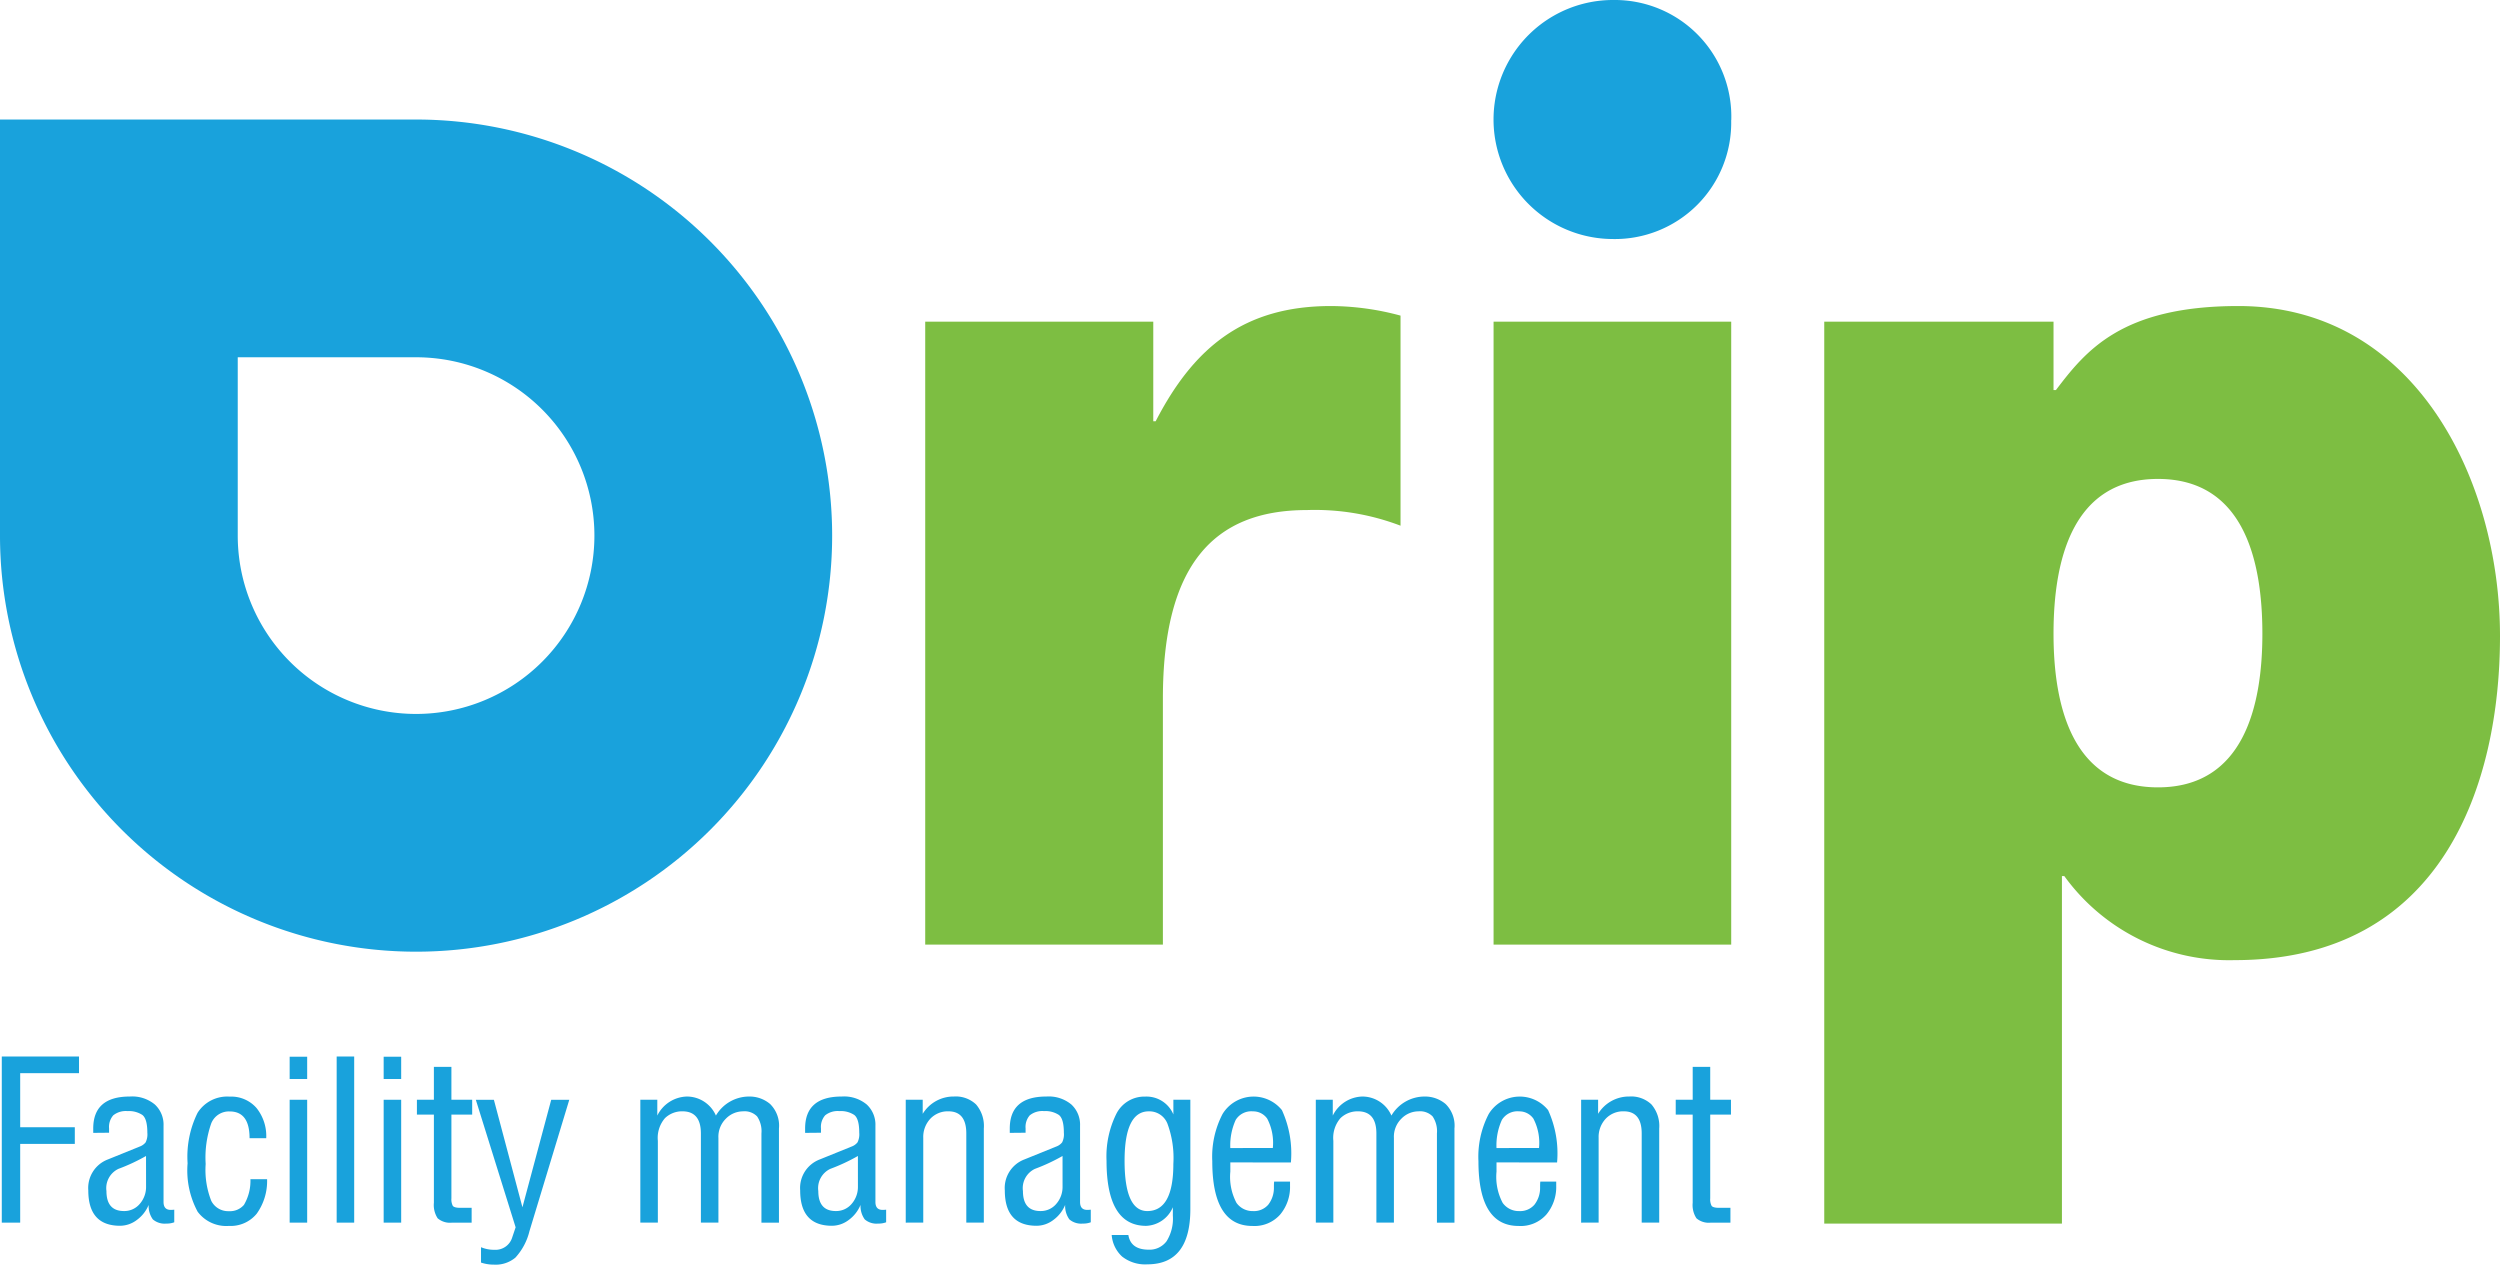 <svg id="Group_521" data-name="Group 521" xmlns="http://www.w3.org/2000/svg" width="119.005" height="60.198" viewBox="0 0 119.005 60.198">
  <path id="Path_641" data-name="Path 641" d="M1748.565,392.059h10.856V396.8h.114c1.828-3.543,4.229-5.485,8.344-5.485a12.859,12.859,0,0,1,3.312.456v10a11.425,11.425,0,0,0-4.457-.744c-4.457,0-6.855,2.628-6.855,8.972v11.712h-11.314Z" transform="translate(-1704.523 -376.747)" fill="#7dbe42"/>
  <path id="Path_642" data-name="Path 642" d="M2078.423,392.059h10.914v3.256h.114c1.428-1.884,3.142-4,8.683-4,8.4,0,12.456,8.283,12.456,15.71,0,6.971-2.684,15.426-12.626,15.426a9.68,9.68,0,0,1-8.113-4h-.114v12.854h-11.314Zm11.314,23.956v18.977h-11.314V392.059m15.885,22.168c4.057,0,4.971-3.827,4.971-7.313,0-3.543-.914-7.369-4.971-7.369s-4.971,3.827-4.971,7.369c0,3.487.914,7.313,4.971,7.313" transform="translate(-1991.585 -376.747)" fill="#7dbe42"/>
  <path id="Path_643" data-name="Path 643" d="M1448.719,342.678a19.806,19.806,0,0,0-19.806-19.806h-19.806v19.806a19.806,19.806,0,0,0,39.612,0m-11.317,0a8.489,8.489,0,1,1-16.978,0v-8.489h8.489a8.489,8.489,0,0,1,8.489,8.489" transform="translate(-1409.107 -317.182)" fill="#19a2dc"/>
  <rect id="Rectangle_1504" data-name="Rectangle 1504" width="11.312" height="29.653" transform="translate(71.097 15.312)" fill="#7dbe42"/>
  <path id="Path_644" data-name="Path 644" d="M1968.409,284.734a5.538,5.538,0,0,1-5.651,5.66,5.689,5.689,0,1,1,.055-11.378,5.548,5.548,0,0,1,5.6,5.718" transform="translate(-1886.001 -279.016)" fill="#19a2dc"/>
  <g id="Group_518" data-name="Group 518" transform="translate(0.085 50.292)">
    <path id="Path_645" data-name="Path 645" d="M1409.765,674.555v-7.908h3.676v.793h-2.8v2.574h2.6v.793h-2.6v3.748Z" transform="translate(-1409.765 -666.647)" fill="#19a2dc"/>
    <path id="Path_646" data-name="Path 646" d="M1441.764,683.06v-.206q0-1.524,1.74-1.524a1.687,1.687,0,0,1,1.195.381,1.309,1.309,0,0,1,.412,1.009v3.63q0,.376.34.376a1.467,1.467,0,0,0,.17-.01v.6a1,1,0,0,1-.381.062.857.857,0,0,1-.638-.2,1.087,1.087,0,0,1-.2-.69,1.676,1.676,0,0,1-.566.721,1.329,1.329,0,0,1-.793.273q-1.514,0-1.514-1.684a1.452,1.452,0,0,1,.932-1.473l1.514-.613a.642.642,0,0,0,.283-.2.859.859,0,0,0,.082-.458q0-.67-.242-.85a1.16,1.16,0,0,0-.7-.18.958.958,0,0,0-.68.2.839.839,0,0,0-.2.623v.206Zm2.513,1.1a8.928,8.928,0,0,1-1.313.613,1.015,1.015,0,0,0-.571,1.056q0,.952.834.952a.958.958,0,0,0,.752-.34,1.225,1.225,0,0,0,.3-.829Z" transform="translate(-1437.411 -679.425)" fill="#19a2dc"/>
    <path id="Path_647" data-name="Path 647" d="M1480.9,685.264h.793a2.666,2.666,0,0,1-.494,1.643,1.6,1.6,0,0,1-1.323.582,1.7,1.7,0,0,1-1.488-.675,4.138,4.138,0,0,1-.479-2.307,4.714,4.714,0,0,1,.474-2.4,1.665,1.665,0,0,1,1.529-.772,1.593,1.593,0,0,1,1.277.541,2.132,2.132,0,0,1,.463,1.436h-.793q0-1.272-.947-1.272a.906.906,0,0,0-.875.561,4.92,4.92,0,0,0-.268,1.941,4.008,4.008,0,0,0,.268,1.756.9.9,0,0,0,.839.489.876.876,0,0,0,.716-.3A2.249,2.249,0,0,0,1480.9,685.264Z" transform="translate(-1469.064 -679.425)" fill="#19a2dc"/>
    <path id="Path_648" data-name="Path 648" d="M1515.387,666.727h.834v1.061h-.834Zm0,2.049h.834v5.849h-.834Z" transform="translate(-1501.684 -666.717)" fill="#19a2dc"/>
    <path id="Path_649" data-name="Path 649" d="M1532.632,674.555v-7.908h.834v7.908Z" transform="translate(-1516.691 -666.647)" fill="#19a2dc"/>
    <path id="Path_650" data-name="Path 650" d="M1549.875,666.727h.834v1.061h-.834Zm0,2.049h.834v5.849h-.834Z" transform="translate(-1531.697 -666.717)" fill="#19a2dc"/>
    <path id="Path_651" data-name="Path 651" d="M1562.078,672.728v-.706h.808v-1.565h.834v1.565h.989v.706h-.989v3.985a.67.67,0,0,0,.067.36q.072.093.36.093h.536v.705h-.927a.9.9,0,0,1-.69-.206,1.148,1.148,0,0,1-.18-.736v-4.2Z" transform="translate(-1542.317 -669.963)" fill="#19a2dc"/>
    <path id="Path_652" data-name="Path 652" d="M1583.935,690.27v-.731a1.618,1.618,0,0,0,.644.123.829.829,0,0,0,.839-.582l.165-.489-1.895-6.07h.86l1.359,5.118,1.37-5.118h.86l-1.895,6.251a2.876,2.876,0,0,1-.669,1.261,1.459,1.459,0,0,1-1.014.335A1.922,1.922,0,0,1,1583.935,690.27Z" transform="translate(-1561.123 -680.461)" fill="#19a2dc"/>
    <path id="Path_653" data-name="Path 653" d="M1644.05,681.484h.808v.752a1.62,1.62,0,0,1,1.405-.906,1.51,1.51,0,0,1,1.385.906,1.834,1.834,0,0,1,1.57-.906,1.517,1.517,0,0,1,1.009.355,1.45,1.45,0,0,1,.422,1.169v4.479h-.834v-4.242a1.26,1.26,0,0,0-.206-.814.832.832,0,0,0-.674-.242,1.141,1.141,0,0,0-.808.345,1.2,1.2,0,0,0-.36.916v4.036h-.834v-4.242q0-1.056-.88-1.056a1.168,1.168,0,0,0-.829.324,1.436,1.436,0,0,0-.34,1.081v3.892h-.834Z" transform="translate(-1613.654 -679.425)" fill="#19a2dc"/>
    <path id="Path_654" data-name="Path 654" d="M1702.955,683.06v-.206q0-1.524,1.74-1.524a1.687,1.687,0,0,1,1.195.381,1.309,1.309,0,0,1,.412,1.009v3.63q0,.376.34.376a1.464,1.464,0,0,0,.17-.01v.6a1,1,0,0,1-.381.062.856.856,0,0,1-.638-.2,1.087,1.087,0,0,1-.2-.69,1.677,1.677,0,0,1-.566.721,1.329,1.329,0,0,1-.793.273q-1.514,0-1.514-1.684a1.451,1.451,0,0,1,.932-1.473l1.514-.613a.642.642,0,0,0,.283-.2.856.856,0,0,0,.083-.458q0-.67-.242-.85a1.159,1.159,0,0,0-.7-.18.958.958,0,0,0-.68.2.838.838,0,0,0-.2.623v.206Zm2.513,1.1a8.917,8.917,0,0,1-1.313.613,1.014,1.014,0,0,0-.572,1.056q0,.952.834.952a.959.959,0,0,0,.752-.34,1.225,1.225,0,0,0,.3-.829Z" transform="translate(-1664.715 -679.425)" fill="#19a2dc"/>
    <path id="Path_655" data-name="Path 655" d="M1741.4,687.333v-5.849h.808v.669a1.722,1.722,0,0,1,1.488-.824,1.4,1.4,0,0,1,1.05.376,1.576,1.576,0,0,1,.371,1.148v4.479h-.834v-4.242q0-1.056-.854-1.056a1.139,1.139,0,0,0-.86.355,1.268,1.268,0,0,0-.335.906v4.036Z" transform="translate(-1698.37 -679.425)" fill="#19a2dc"/>
    <path id="Path_656" data-name="Path 656" d="M1778.04,683.06v-.206q0-1.524,1.74-1.524a1.687,1.687,0,0,1,1.194.381,1.309,1.309,0,0,1,.412,1.009v3.63q0,.376.34.376a1.465,1.465,0,0,0,.17-.01v.6a1,1,0,0,1-.381.062.857.857,0,0,1-.638-.2,1.088,1.088,0,0,1-.2-.69,1.675,1.675,0,0,1-.566.721,1.328,1.328,0,0,1-.793.273q-1.514,0-1.514-1.684a1.452,1.452,0,0,1,.932-1.473l1.514-.613a.641.641,0,0,0,.283-.2.858.858,0,0,0,.082-.458q0-.67-.242-.85a1.159,1.159,0,0,0-.7-.18.958.958,0,0,0-.68.2.839.839,0,0,0-.2.623v.206Zm2.512,1.1a8.923,8.923,0,0,1-1.313.613,1.014,1.014,0,0,0-.572,1.056q0,.952.834.952a.959.959,0,0,0,.752-.34,1.225,1.225,0,0,0,.3-.829Z" transform="translate(-1730.058 -679.425)" fill="#19a2dc"/>
    <path id="Path_657" data-name="Path 657" d="M1815.339,687.92h.793q.113.695.958.7a1.012,1.012,0,0,0,.86-.4,2.027,2.027,0,0,0,.3-1.22v-.4a1.438,1.438,0,0,1-1.272.886q-1.885,0-1.885-3.1a4.56,4.56,0,0,1,.463-2.224,1.493,1.493,0,0,1,1.375-.829,1.387,1.387,0,0,1,1.344.849v-.7h.808v5.205q0,2.631-2.049,2.631a1.774,1.774,0,0,1-1.2-.371A1.55,1.55,0,0,1,1815.339,687.92Zm.613-3.532q0,2.394,1.081,2.394,1.241,0,1.241-2.245a4.714,4.714,0,0,0-.283-1.92.925.925,0,0,0-.885-.582Q1815.952,682.035,1815.952,684.388Z" transform="translate(-1762.505 -679.425)" fill="#19a2dc"/>
    <path id="Path_658" data-name="Path 658" d="M1854.746,684.466v.438a2.65,2.65,0,0,0,.293,1.488.938.938,0,0,0,.783.391.9.9,0,0,0,.726-.3,1.3,1.3,0,0,0,.273-.819c0-.1,0-.2.01-.283h.757v.2a2.04,2.04,0,0,1-.463,1.359,1.63,1.63,0,0,1-1.328.551q-1.911,0-1.91-3.079a4.4,4.4,0,0,1,.489-2.25,1.731,1.731,0,0,1,2.826-.185,4.954,4.954,0,0,1,.427,2.492Zm2.023-.685a2.486,2.486,0,0,0-.268-1.4.816.816,0,0,0-.68-.345.869.869,0,0,0-.819.407,2.933,2.933,0,0,0-.257,1.339Z" transform="translate(-1796.265 -679.425)" fill="#19a2dc"/>
    <path id="Path_659" data-name="Path 659" d="M1891.883,681.484h.808v.752a1.619,1.619,0,0,1,1.406-.906,1.509,1.509,0,0,1,1.385.906,1.835,1.835,0,0,1,1.57-.906,1.517,1.517,0,0,1,1.009.355,1.448,1.448,0,0,1,.422,1.169v4.479h-.834v-4.242a1.26,1.26,0,0,0-.206-.814.832.832,0,0,0-.674-.242,1.141,1.141,0,0,0-.808.345,1.2,1.2,0,0,0-.36.916v4.036h-.834v-4.242q0-1.056-.88-1.056a1.168,1.168,0,0,0-.829.324,1.436,1.436,0,0,0-.34,1.081v3.892h-.834Z" transform="translate(-1829.333 -679.425)" fill="#19a2dc"/>
    <path id="Path_660" data-name="Path 660" d="M1952.409,684.466v.438a2.65,2.65,0,0,0,.293,1.488.939.939,0,0,0,.783.391.9.9,0,0,0,.726-.3,1.3,1.3,0,0,0,.273-.819c0-.1,0-.2.01-.283h.757v.2a2.04,2.04,0,0,1-.463,1.359,1.631,1.631,0,0,1-1.329.551q-1.91,0-1.91-3.079a4.408,4.408,0,0,1,.489-2.25,1.732,1.732,0,0,1,2.827-.185,4.956,4.956,0,0,1,.427,2.492Zm2.023-.685a2.485,2.485,0,0,0-.268-1.4.816.816,0,0,0-.68-.345.868.868,0,0,0-.819.407,2.929,2.929,0,0,0-.257,1.339Z" transform="translate(-1881.257 -679.425)" fill="#19a2dc"/>
    <path id="Path_661" data-name="Path 661" d="M1989.229,687.333v-5.849h.808v.669a1.722,1.722,0,0,1,1.488-.824,1.4,1.4,0,0,1,1.05.376,1.576,1.576,0,0,1,.371,1.148v4.479h-.834v-4.242q0-1.056-.855-1.056a1.139,1.139,0,0,0-.86.355,1.269,1.269,0,0,0-.335.906v4.036Z" transform="translate(-1914.049 -679.425)" fill="#19a2dc"/>
    <path id="Path_662" data-name="Path 662" d="M2023.937,672.728v-.706h.808v-1.565h.834v1.565h.988v.706h-.988v3.985a.665.665,0,0,0,.067.36q.072.093.36.093h.535v.705h-.927a.9.9,0,0,1-.69-.206,1.149,1.149,0,0,1-.18-.736v-4.2Z" transform="translate(-1944.254 -669.963)" fill="#19a2dc"/>
  </g>
</svg>
